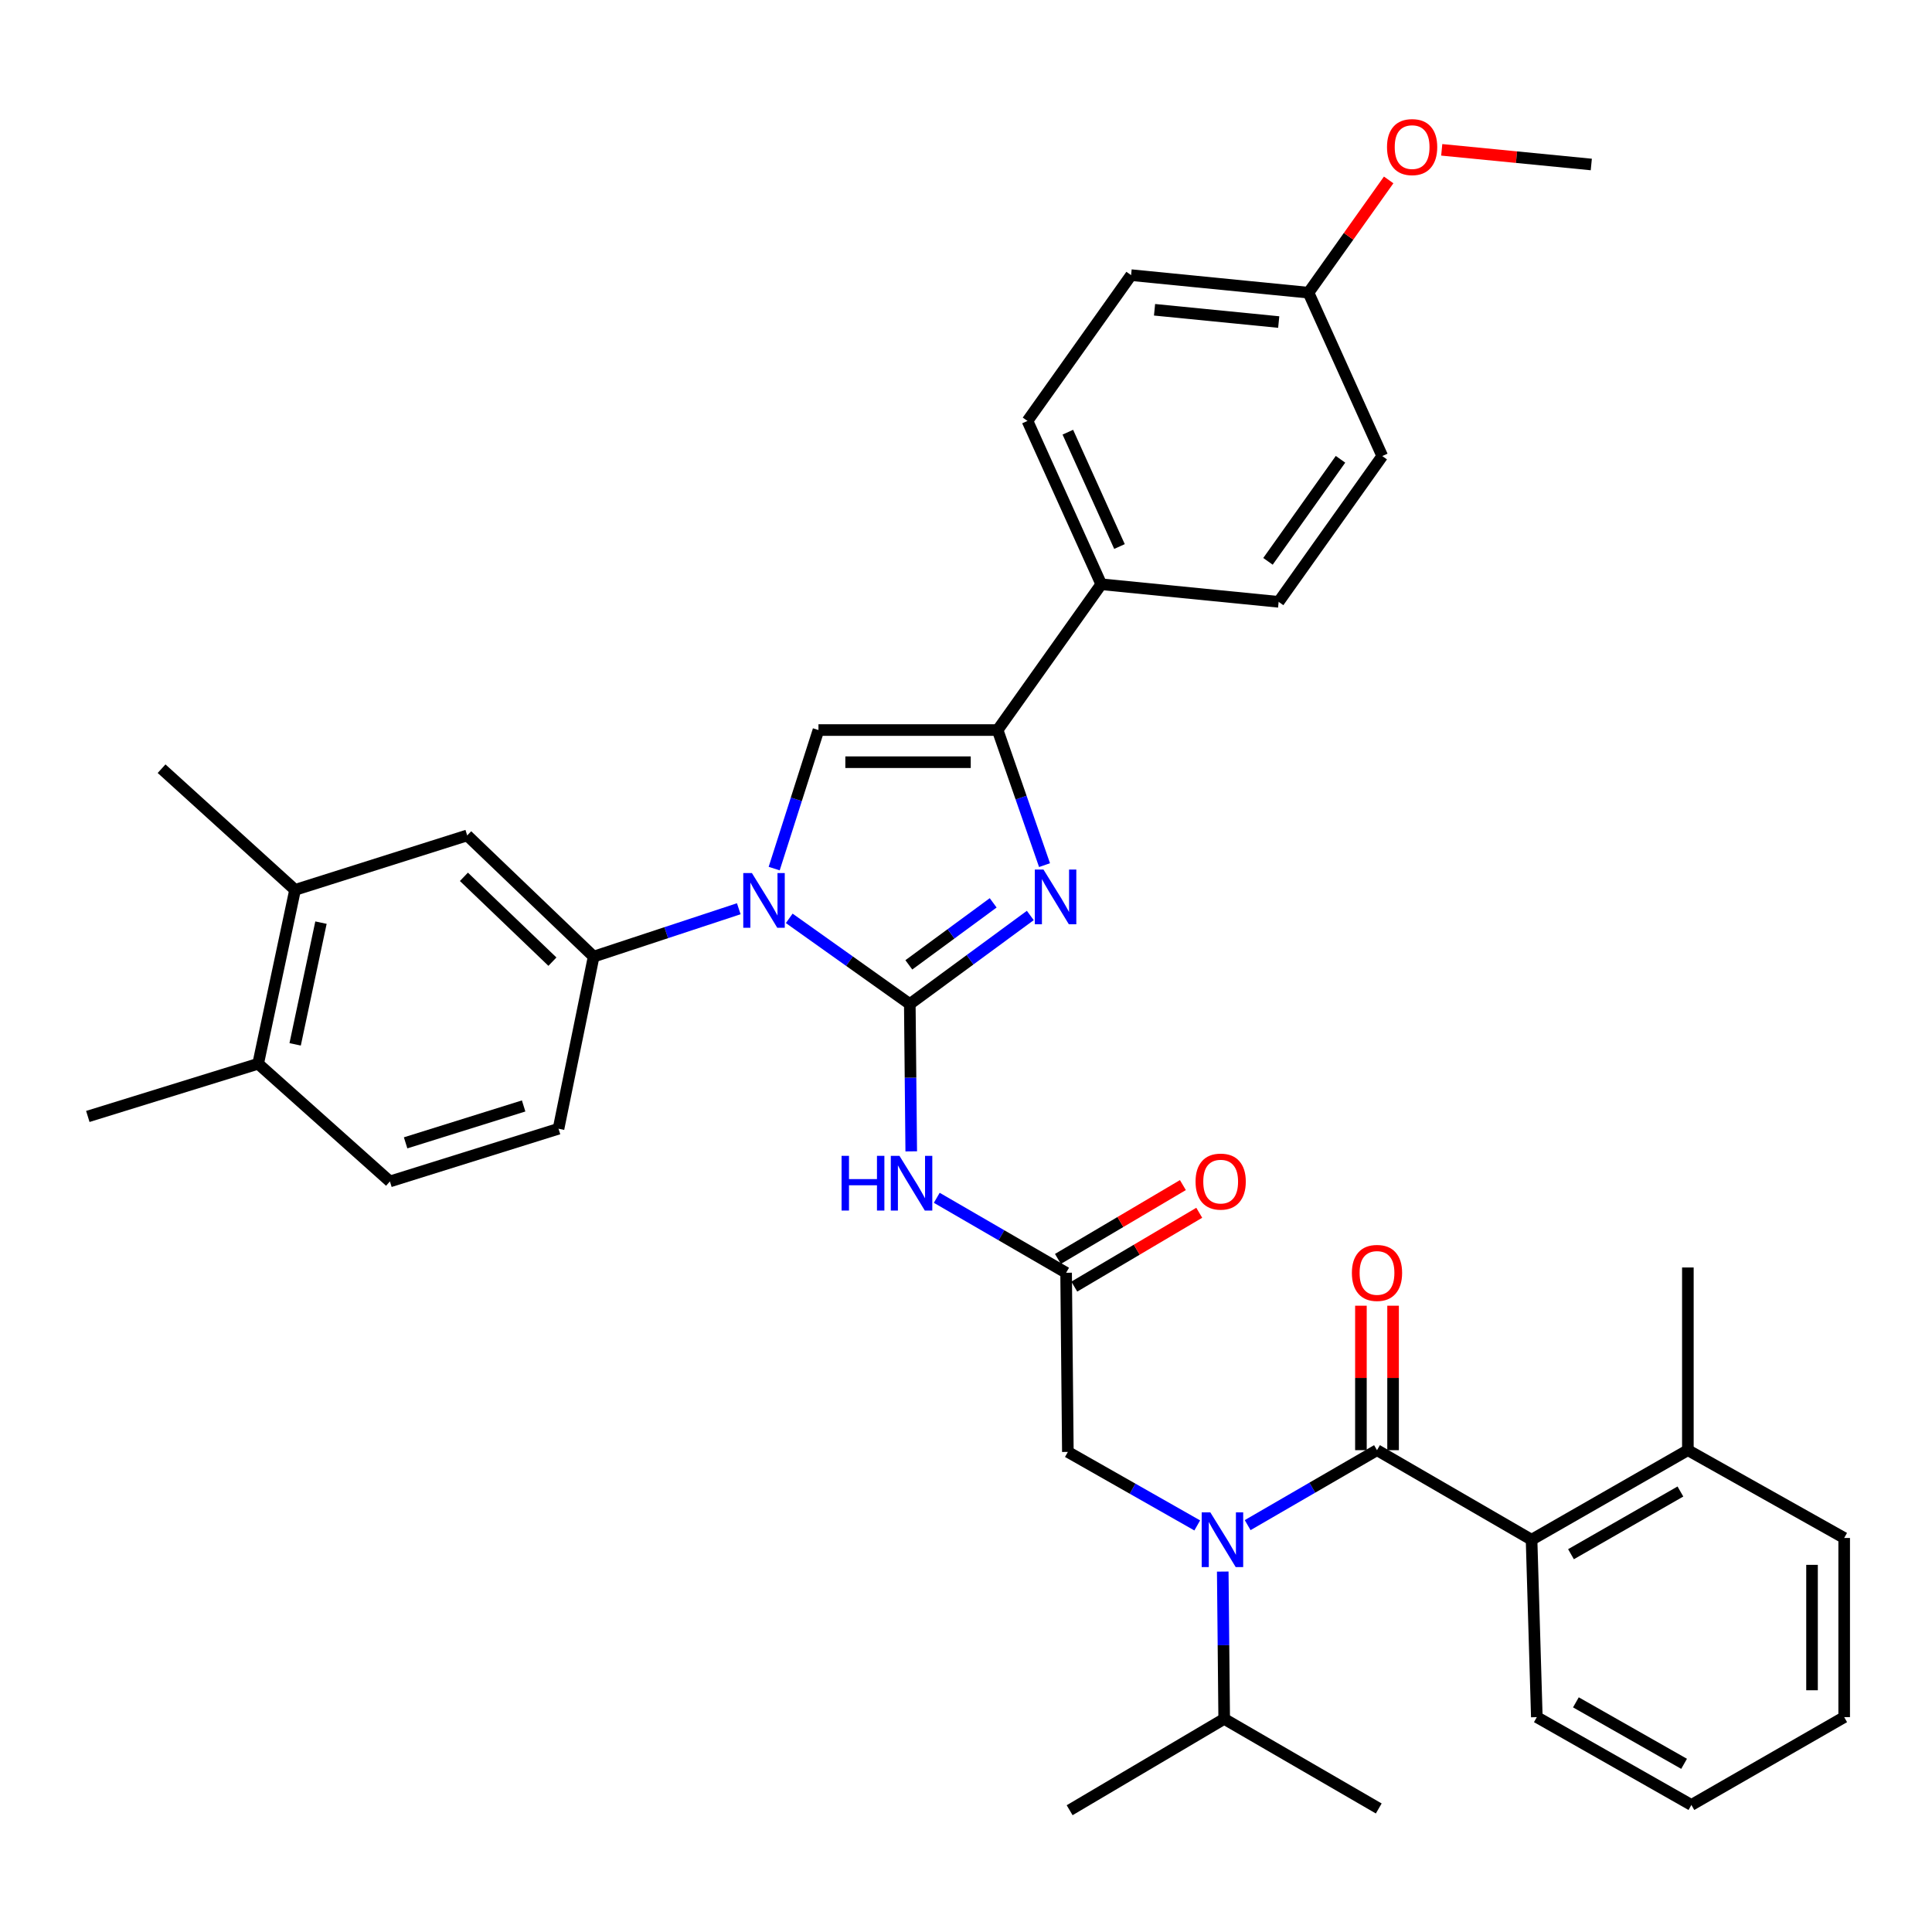 <?xml version='1.0' encoding='iso-8859-1'?>
<svg version='1.1' baseProfile='full'
              xmlns='http://www.w3.org/2000/svg'
                      xmlns:rdkit='http://www.rdkit.org/xml'
                      xmlns:xlink='http://www.w3.org/1999/xlink'
                  xml:space='preserve'
width='1000px' height='1000px' viewBox='0 0 1000 1000'>
<!-- END OF HEADER -->
<rect style='opacity:1.0;fill:#FFFFFF;stroke:none' width='1000' height='1000' x='0' y='0'> </rect>
<path class='bond-0' d='M 619.692,789.559 L 586.208,770.535' style='fill:none;fill-rule:evenodd;stroke:#0000FF;stroke-width:6px;stroke-linecap:butt;stroke-linejoin:miter;stroke-opacity:1' />
<path class='bond-0' d='M 586.208,770.535 L 552.723,751.512' style='fill:none;fill-rule:evenodd;stroke:#000000;stroke-width:6px;stroke-linecap:butt;stroke-linejoin:miter;stroke-opacity:1' />
<path class='bond-1' d='M 645.784,789.404 L 679.258,770.005' style='fill:none;fill-rule:evenodd;stroke:#0000FF;stroke-width:6px;stroke-linecap:butt;stroke-linejoin:miter;stroke-opacity:1' />
<path class='bond-1' d='M 679.258,770.005 L 712.733,750.606' style='fill:none;fill-rule:evenodd;stroke:#000000;stroke-width:6px;stroke-linecap:butt;stroke-linejoin:miter;stroke-opacity:1' />
<path class='bond-2' d='M 632.894,813.446 L 633.266,851.568' style='fill:none;fill-rule:evenodd;stroke:#0000FF;stroke-width:6px;stroke-linecap:butt;stroke-linejoin:miter;stroke-opacity:1' />
<path class='bond-2' d='M 633.266,851.568 L 633.639,889.691' style='fill:none;fill-rule:evenodd;stroke:#000000;stroke-width:6px;stroke-linecap:butt;stroke-linejoin:miter;stroke-opacity:1' />
<path class='bond-3' d='M 792.733,796.967 L 873.639,750.606' style='fill:none;fill-rule:evenodd;stroke:#000000;stroke-width:6px;stroke-linecap:butt;stroke-linejoin:miter;stroke-opacity:1' />
<path class='bond-3' d='M 813.144,804.454 L 869.778,772.001' style='fill:none;fill-rule:evenodd;stroke:#000000;stroke-width:6px;stroke-linecap:butt;stroke-linejoin:miter;stroke-opacity:1' />
<path class='bond-4' d='M 792.733,796.967 L 795.461,888.784' style='fill:none;fill-rule:evenodd;stroke:#000000;stroke-width:6px;stroke-linecap:butt;stroke-linejoin:miter;stroke-opacity:1' />
<path class='bond-5' d='M 792.733,796.967 L 712.733,750.606' style='fill:none;fill-rule:evenodd;stroke:#000000;stroke-width:6px;stroke-linecap:butt;stroke-linejoin:miter;stroke-opacity:1' />
<path class='bond-6' d='M 721.055,750.606 L 721.055,713.22' style='fill:none;fill-rule:evenodd;stroke:#000000;stroke-width:6px;stroke-linecap:butt;stroke-linejoin:miter;stroke-opacity:1' />
<path class='bond-6' d='M 721.055,713.22 L 721.055,675.835' style='fill:none;fill-rule:evenodd;stroke:#FF0000;stroke-width:6px;stroke-linecap:butt;stroke-linejoin:miter;stroke-opacity:1' />
<path class='bond-6' d='M 704.411,750.606 L 704.411,713.22' style='fill:none;fill-rule:evenodd;stroke:#000000;stroke-width:6px;stroke-linecap:butt;stroke-linejoin:miter;stroke-opacity:1' />
<path class='bond-6' d='M 704.411,713.22 L 704.411,675.835' style='fill:none;fill-rule:evenodd;stroke:#FF0000;stroke-width:6px;stroke-linecap:butt;stroke-linejoin:miter;stroke-opacity:1' />
<path class='bond-7' d='M 873.639,750.606 L 873.639,656.052' style='fill:none;fill-rule:evenodd;stroke:#000000;stroke-width:6px;stroke-linecap:butt;stroke-linejoin:miter;stroke-opacity:1' />
<path class='bond-8' d='M 873.639,750.606 L 954.545,796.052' style='fill:none;fill-rule:evenodd;stroke:#000000;stroke-width:6px;stroke-linecap:butt;stroke-linejoin:miter;stroke-opacity:1' />
<path class='bond-9' d='M 795.461,888.784 L 875.461,934.24' style='fill:none;fill-rule:evenodd;stroke:#000000;stroke-width:6px;stroke-linecap:butt;stroke-linejoin:miter;stroke-opacity:1' />
<path class='bond-9' d='M 815.683,881.132 L 871.683,912.951' style='fill:none;fill-rule:evenodd;stroke:#000000;stroke-width:6px;stroke-linecap:butt;stroke-linejoin:miter;stroke-opacity:1' />
<path class='bond-10' d='M 633.639,889.691 L 713.639,936.061' style='fill:none;fill-rule:evenodd;stroke:#000000;stroke-width:6px;stroke-linecap:butt;stroke-linejoin:miter;stroke-opacity:1' />
<path class='bond-11' d='M 633.639,889.691 L 553.639,936.968' style='fill:none;fill-rule:evenodd;stroke:#000000;stroke-width:6px;stroke-linecap:butt;stroke-linejoin:miter;stroke-opacity:1' />
<path class='bond-12' d='M 484.868,619.981 L 518.343,639.38' style='fill:none;fill-rule:evenodd;stroke:#0000FF;stroke-width:6px;stroke-linecap:butt;stroke-linejoin:miter;stroke-opacity:1' />
<path class='bond-12' d='M 518.343,639.38 L 551.817,658.779' style='fill:none;fill-rule:evenodd;stroke:#000000;stroke-width:6px;stroke-linecap:butt;stroke-linejoin:miter;stroke-opacity:1' />
<path class='bond-13' d='M 471.656,595.94 L 471.283,557.817' style='fill:none;fill-rule:evenodd;stroke:#0000FF;stroke-width:6px;stroke-linecap:butt;stroke-linejoin:miter;stroke-opacity:1' />
<path class='bond-13' d='M 471.283,557.817 L 470.911,519.695' style='fill:none;fill-rule:evenodd;stroke:#000000;stroke-width:6px;stroke-linecap:butt;stroke-linejoin:miter;stroke-opacity:1' />
<path class='bond-14' d='M 556.05,665.944 L 588.389,646.837' style='fill:none;fill-rule:evenodd;stroke:#000000;stroke-width:6px;stroke-linecap:butt;stroke-linejoin:miter;stroke-opacity:1' />
<path class='bond-14' d='M 588.389,646.837 L 620.727,627.73' style='fill:none;fill-rule:evenodd;stroke:#FF0000;stroke-width:6px;stroke-linecap:butt;stroke-linejoin:miter;stroke-opacity:1' />
<path class='bond-14' d='M 547.584,651.615 L 579.922,632.508' style='fill:none;fill-rule:evenodd;stroke:#000000;stroke-width:6px;stroke-linecap:butt;stroke-linejoin:miter;stroke-opacity:1' />
<path class='bond-14' d='M 579.922,632.508 L 612.261,613.4' style='fill:none;fill-rule:evenodd;stroke:#FF0000;stroke-width:6px;stroke-linecap:butt;stroke-linejoin:miter;stroke-opacity:1' />
<path class='bond-15' d='M 551.817,658.779 L 552.723,751.512' style='fill:none;fill-rule:evenodd;stroke:#000000;stroke-width:6px;stroke-linecap:butt;stroke-linejoin:miter;stroke-opacity:1' />
<path class='bond-16' d='M 408.505,475.335 L 439.708,497.515' style='fill:none;fill-rule:evenodd;stroke:#0000FF;stroke-width:6px;stroke-linecap:butt;stroke-linejoin:miter;stroke-opacity:1' />
<path class='bond-16' d='M 439.708,497.515 L 470.911,519.695' style='fill:none;fill-rule:evenodd;stroke:#000000;stroke-width:6px;stroke-linecap:butt;stroke-linejoin:miter;stroke-opacity:1' />
<path class='bond-17' d='M 400.716,449.582 L 412.175,413.727' style='fill:none;fill-rule:evenodd;stroke:#0000FF;stroke-width:6px;stroke-linecap:butt;stroke-linejoin:miter;stroke-opacity:1' />
<path class='bond-17' d='M 412.175,413.727 L 423.634,377.873' style='fill:none;fill-rule:evenodd;stroke:#000000;stroke-width:6px;stroke-linecap:butt;stroke-linejoin:miter;stroke-opacity:1' />
<path class='bond-18' d='M 382.389,470.365 L 344.828,482.755' style='fill:none;fill-rule:evenodd;stroke:#0000FF;stroke-width:6px;stroke-linecap:butt;stroke-linejoin:miter;stroke-opacity:1' />
<path class='bond-18' d='M 344.828,482.755 L 307.267,495.145' style='fill:none;fill-rule:evenodd;stroke:#000000;stroke-width:6px;stroke-linecap:butt;stroke-linejoin:miter;stroke-opacity:1' />
<path class='bond-19' d='M 470.911,519.695 L 502.096,496.772' style='fill:none;fill-rule:evenodd;stroke:#000000;stroke-width:6px;stroke-linecap:butt;stroke-linejoin:miter;stroke-opacity:1' />
<path class='bond-19' d='M 502.096,496.772 L 533.281,473.85' style='fill:none;fill-rule:evenodd;stroke:#0000FF;stroke-width:6px;stroke-linecap:butt;stroke-linejoin:miter;stroke-opacity:1' />
<path class='bond-19' d='M 470.409,499.407 L 492.238,483.362' style='fill:none;fill-rule:evenodd;stroke:#000000;stroke-width:6px;stroke-linecap:butt;stroke-linejoin:miter;stroke-opacity:1' />
<path class='bond-19' d='M 492.238,483.362 L 514.068,467.316' style='fill:none;fill-rule:evenodd;stroke:#0000FF;stroke-width:6px;stroke-linecap:butt;stroke-linejoin:miter;stroke-opacity:1' />
<path class='bond-20' d='M 540.65,447.789 L 528.508,412.831' style='fill:none;fill-rule:evenodd;stroke:#0000FF;stroke-width:6px;stroke-linecap:butt;stroke-linejoin:miter;stroke-opacity:1' />
<path class='bond-20' d='M 528.508,412.831 L 516.366,377.873' style='fill:none;fill-rule:evenodd;stroke:#000000;stroke-width:6px;stroke-linecap:butt;stroke-linejoin:miter;stroke-opacity:1' />
<path class='bond-21' d='M 516.366,377.873 L 570.005,302.413' style='fill:none;fill-rule:evenodd;stroke:#000000;stroke-width:6px;stroke-linecap:butt;stroke-linejoin:miter;stroke-opacity:1' />
<path class='bond-22' d='M 516.366,377.873 L 423.634,377.873' style='fill:none;fill-rule:evenodd;stroke:#000000;stroke-width:6px;stroke-linecap:butt;stroke-linejoin:miter;stroke-opacity:1' />
<path class='bond-22' d='M 502.456,394.516 L 437.544,394.516' style='fill:none;fill-rule:evenodd;stroke:#000000;stroke-width:6px;stroke-linecap:butt;stroke-linejoin:miter;stroke-opacity:1' />
<path class='bond-23' d='M 570.005,302.413 L 531.817,217.872' style='fill:none;fill-rule:evenodd;stroke:#000000;stroke-width:6px;stroke-linecap:butt;stroke-linejoin:miter;stroke-opacity:1' />
<path class='bond-23' d='M 579.444,282.88 L 552.713,223.702' style='fill:none;fill-rule:evenodd;stroke:#000000;stroke-width:6px;stroke-linecap:butt;stroke-linejoin:miter;stroke-opacity:1' />
<path class='bond-24' d='M 570.005,302.413 L 661.822,311.511' style='fill:none;fill-rule:evenodd;stroke:#000000;stroke-width:6px;stroke-linecap:butt;stroke-linejoin:miter;stroke-opacity:1' />
<path class='bond-25' d='M 531.817,217.872 L 585.456,142.412' style='fill:none;fill-rule:evenodd;stroke:#000000;stroke-width:6px;stroke-linecap:butt;stroke-linejoin:miter;stroke-opacity:1' />
<path class='bond-26' d='M 152.722,460.601 L 133.619,550.596' style='fill:none;fill-rule:evenodd;stroke:#000000;stroke-width:6px;stroke-linecap:butt;stroke-linejoin:miter;stroke-opacity:1' />
<path class='bond-26' d='M 166.138,477.556 L 152.766,540.553' style='fill:none;fill-rule:evenodd;stroke:#000000;stroke-width:6px;stroke-linecap:butt;stroke-linejoin:miter;stroke-opacity:1' />
<path class='bond-27' d='M 152.722,460.601 L 241.821,432.417' style='fill:none;fill-rule:evenodd;stroke:#000000;stroke-width:6px;stroke-linecap:butt;stroke-linejoin:miter;stroke-opacity:1' />
<path class='bond-28' d='M 152.722,460.601 L 83.633,397.873' style='fill:none;fill-rule:evenodd;stroke:#000000;stroke-width:6px;stroke-linecap:butt;stroke-linejoin:miter;stroke-opacity:1' />
<path class='bond-29' d='M 133.619,550.596 L 201.821,611.512' style='fill:none;fill-rule:evenodd;stroke:#000000;stroke-width:6px;stroke-linecap:butt;stroke-linejoin:miter;stroke-opacity:1' />
<path class='bond-30' d='M 133.619,550.596 L 45.455,577.873' style='fill:none;fill-rule:evenodd;stroke:#000000;stroke-width:6px;stroke-linecap:butt;stroke-linejoin:miter;stroke-opacity:1' />
<path class='bond-31' d='M 241.821,432.417 L 307.267,495.145' style='fill:none;fill-rule:evenodd;stroke:#000000;stroke-width:6px;stroke-linecap:butt;stroke-linejoin:miter;stroke-opacity:1' />
<path class='bond-31' d='M 240.121,453.842 L 285.934,497.752' style='fill:none;fill-rule:evenodd;stroke:#000000;stroke-width:6px;stroke-linecap:butt;stroke-linejoin:miter;stroke-opacity:1' />
<path class='bond-32' d='M 201.821,611.512 L 289.089,584.235' style='fill:none;fill-rule:evenodd;stroke:#000000;stroke-width:6px;stroke-linecap:butt;stroke-linejoin:miter;stroke-opacity:1' />
<path class='bond-32' d='M 209.946,591.534 L 271.033,572.44' style='fill:none;fill-rule:evenodd;stroke:#000000;stroke-width:6px;stroke-linecap:butt;stroke-linejoin:miter;stroke-opacity:1' />
<path class='bond-33' d='M 307.267,495.145 L 289.089,584.235' style='fill:none;fill-rule:evenodd;stroke:#000000;stroke-width:6px;stroke-linecap:butt;stroke-linejoin:miter;stroke-opacity:1' />
<path class='bond-34' d='M 661.822,311.511 L 715.451,236.051' style='fill:none;fill-rule:evenodd;stroke:#000000;stroke-width:6px;stroke-linecap:butt;stroke-linejoin:miter;stroke-opacity:1' />
<path class='bond-34' d='M 656.3,290.55 L 693.84,237.728' style='fill:none;fill-rule:evenodd;stroke:#000000;stroke-width:6px;stroke-linecap:butt;stroke-linejoin:miter;stroke-opacity:1' />
<path class='bond-35' d='M 677.273,151.492 L 715.451,236.051' style='fill:none;fill-rule:evenodd;stroke:#000000;stroke-width:6px;stroke-linecap:butt;stroke-linejoin:miter;stroke-opacity:1' />
<path class='bond-36' d='M 677.273,151.492 L 698.022,122.309' style='fill:none;fill-rule:evenodd;stroke:#000000;stroke-width:6px;stroke-linecap:butt;stroke-linejoin:miter;stroke-opacity:1' />
<path class='bond-36' d='M 698.022,122.309 L 718.772,93.125' style='fill:none;fill-rule:evenodd;stroke:#FF0000;stroke-width:6px;stroke-linecap:butt;stroke-linejoin:miter;stroke-opacity:1' />
<path class='bond-37' d='M 677.273,151.492 L 585.456,142.412' style='fill:none;fill-rule:evenodd;stroke:#000000;stroke-width:6px;stroke-linecap:butt;stroke-linejoin:miter;stroke-opacity:1' />
<path class='bond-37' d='M 661.862,166.693 L 597.59,160.337' style='fill:none;fill-rule:evenodd;stroke:#000000;stroke-width:6px;stroke-linecap:butt;stroke-linejoin:miter;stroke-opacity:1' />
<path class='bond-38' d='M 746.241,77.553 L 784.947,81.346' style='fill:none;fill-rule:evenodd;stroke:#FF0000;stroke-width:6px;stroke-linecap:butt;stroke-linejoin:miter;stroke-opacity:1' />
<path class='bond-38' d='M 784.947,81.346 L 823.653,85.14' style='fill:none;fill-rule:evenodd;stroke:#000000;stroke-width:6px;stroke-linecap:butt;stroke-linejoin:miter;stroke-opacity:1' />
<path class='bond-39' d='M 954.545,796.052 L 954.545,888.784' style='fill:none;fill-rule:evenodd;stroke:#000000;stroke-width:6px;stroke-linecap:butt;stroke-linejoin:miter;stroke-opacity:1' />
<path class='bond-39' d='M 937.902,809.962 L 937.902,874.875' style='fill:none;fill-rule:evenodd;stroke:#000000;stroke-width:6px;stroke-linecap:butt;stroke-linejoin:miter;stroke-opacity:1' />
<path class='bond-40' d='M 875.461,934.24 L 954.545,888.784' style='fill:none;fill-rule:evenodd;stroke:#000000;stroke-width:6px;stroke-linecap:butt;stroke-linejoin:miter;stroke-opacity:1' />
<path  class='atom-0' d='M 626.473 782.807
L 635.753 797.807
Q 636.673 799.287, 638.153 801.967
Q 639.633 804.647, 639.713 804.807
L 639.713 782.807
L 643.473 782.807
L 643.473 811.127
L 639.593 811.127
L 629.633 794.727
Q 628.473 792.807, 627.233 790.607
Q 626.033 788.407, 625.673 787.727
L 625.673 811.127
L 621.993 811.127
L 621.993 782.807
L 626.473 782.807
' fill='#0000FF'/>
<path  class='atom-3' d='M 699.733 658.859
Q 699.733 652.059, 703.093 648.259
Q 706.453 644.459, 712.733 644.459
Q 719.013 644.459, 722.373 648.259
Q 725.733 652.059, 725.733 658.859
Q 725.733 665.739, 722.333 669.659
Q 718.933 673.539, 712.733 673.539
Q 706.493 673.539, 703.093 669.659
Q 699.733 665.779, 699.733 658.859
M 712.733 670.339
Q 717.053 670.339, 719.373 667.459
Q 721.733 664.539, 721.733 658.859
Q 721.733 653.299, 719.373 650.499
Q 717.053 647.659, 712.733 647.659
Q 708.413 647.659, 706.053 650.459
Q 703.733 653.259, 703.733 658.859
Q 703.733 664.579, 706.053 667.459
Q 708.413 670.339, 712.733 670.339
' fill='#FF0000'/>
<path  class='atom-8' d='M 435.597 598.258
L 439.437 598.258
L 439.437 610.298
L 453.917 610.298
L 453.917 598.258
L 457.757 598.258
L 457.757 626.578
L 453.917 626.578
L 453.917 613.498
L 439.437 613.498
L 439.437 626.578
L 435.597 626.578
L 435.597 598.258
' fill='#0000FF'/>
<path  class='atom-8' d='M 465.557 598.258
L 474.837 613.258
Q 475.757 614.738, 477.237 617.418
Q 478.717 620.098, 478.797 620.258
L 478.797 598.258
L 482.557 598.258
L 482.557 626.578
L 478.677 626.578
L 468.717 610.178
Q 467.557 608.258, 466.317 606.058
Q 465.117 603.858, 464.757 603.178
L 464.757 626.578
L 461.077 626.578
L 461.077 598.258
L 465.557 598.258
' fill='#0000FF'/>
<path  class='atom-10' d='M 618.817 611.592
Q 618.817 604.792, 622.177 600.992
Q 625.537 597.192, 631.817 597.192
Q 638.097 597.192, 641.457 600.992
Q 644.817 604.792, 644.817 611.592
Q 644.817 618.472, 641.417 622.392
Q 638.017 626.272, 631.817 626.272
Q 625.577 626.272, 622.177 622.392
Q 618.817 618.512, 618.817 611.592
M 631.817 623.072
Q 636.137 623.072, 638.457 620.192
Q 640.817 617.272, 640.817 611.592
Q 640.817 606.032, 638.457 603.232
Q 636.137 600.392, 631.817 600.392
Q 627.497 600.392, 625.137 603.192
Q 622.817 605.992, 622.817 611.592
Q 622.817 617.312, 625.137 620.192
Q 627.497 623.072, 631.817 623.072
' fill='#FF0000'/>
<path  class='atom-12' d='M 389.191 451.896
L 398.471 466.896
Q 399.391 468.376, 400.871 471.056
Q 402.351 473.736, 402.431 473.896
L 402.431 451.896
L 406.191 451.896
L 406.191 480.216
L 402.311 480.216
L 392.351 463.816
Q 391.191 461.896, 389.951 459.696
Q 388.751 457.496, 388.391 456.816
L 388.391 480.216
L 384.711 480.216
L 384.711 451.896
L 389.191 451.896
' fill='#0000FF'/>
<path  class='atom-14' d='M 540.102 450.074
L 549.382 465.074
Q 550.302 466.554, 551.782 469.234
Q 553.262 471.914, 553.342 472.074
L 553.342 450.074
L 557.102 450.074
L 557.102 478.394
L 553.222 478.394
L 543.262 461.994
Q 542.102 460.074, 540.862 457.874
Q 539.662 455.674, 539.302 454.994
L 539.302 478.394
L 535.622 478.394
L 535.622 450.074
L 540.102 450.074
' fill='#0000FF'/>
<path  class='atom-31' d='M 717.911 76.131
Q 717.911 69.331, 721.271 65.531
Q 724.631 61.731, 730.911 61.731
Q 737.191 61.731, 740.551 65.531
Q 743.911 69.331, 743.911 76.131
Q 743.911 83.011, 740.511 86.931
Q 737.111 90.811, 730.911 90.811
Q 724.671 90.811, 721.271 86.931
Q 717.911 83.051, 717.911 76.131
M 730.911 87.611
Q 735.231 87.611, 737.551 84.731
Q 739.911 81.811, 739.911 76.131
Q 739.911 70.571, 737.551 67.771
Q 735.231 64.931, 730.911 64.931
Q 726.591 64.931, 724.231 67.731
Q 721.911 70.531, 721.911 76.131
Q 721.911 81.851, 724.231 84.731
Q 726.591 87.611, 730.911 87.611
' fill='#FF0000'/>
</svg>
